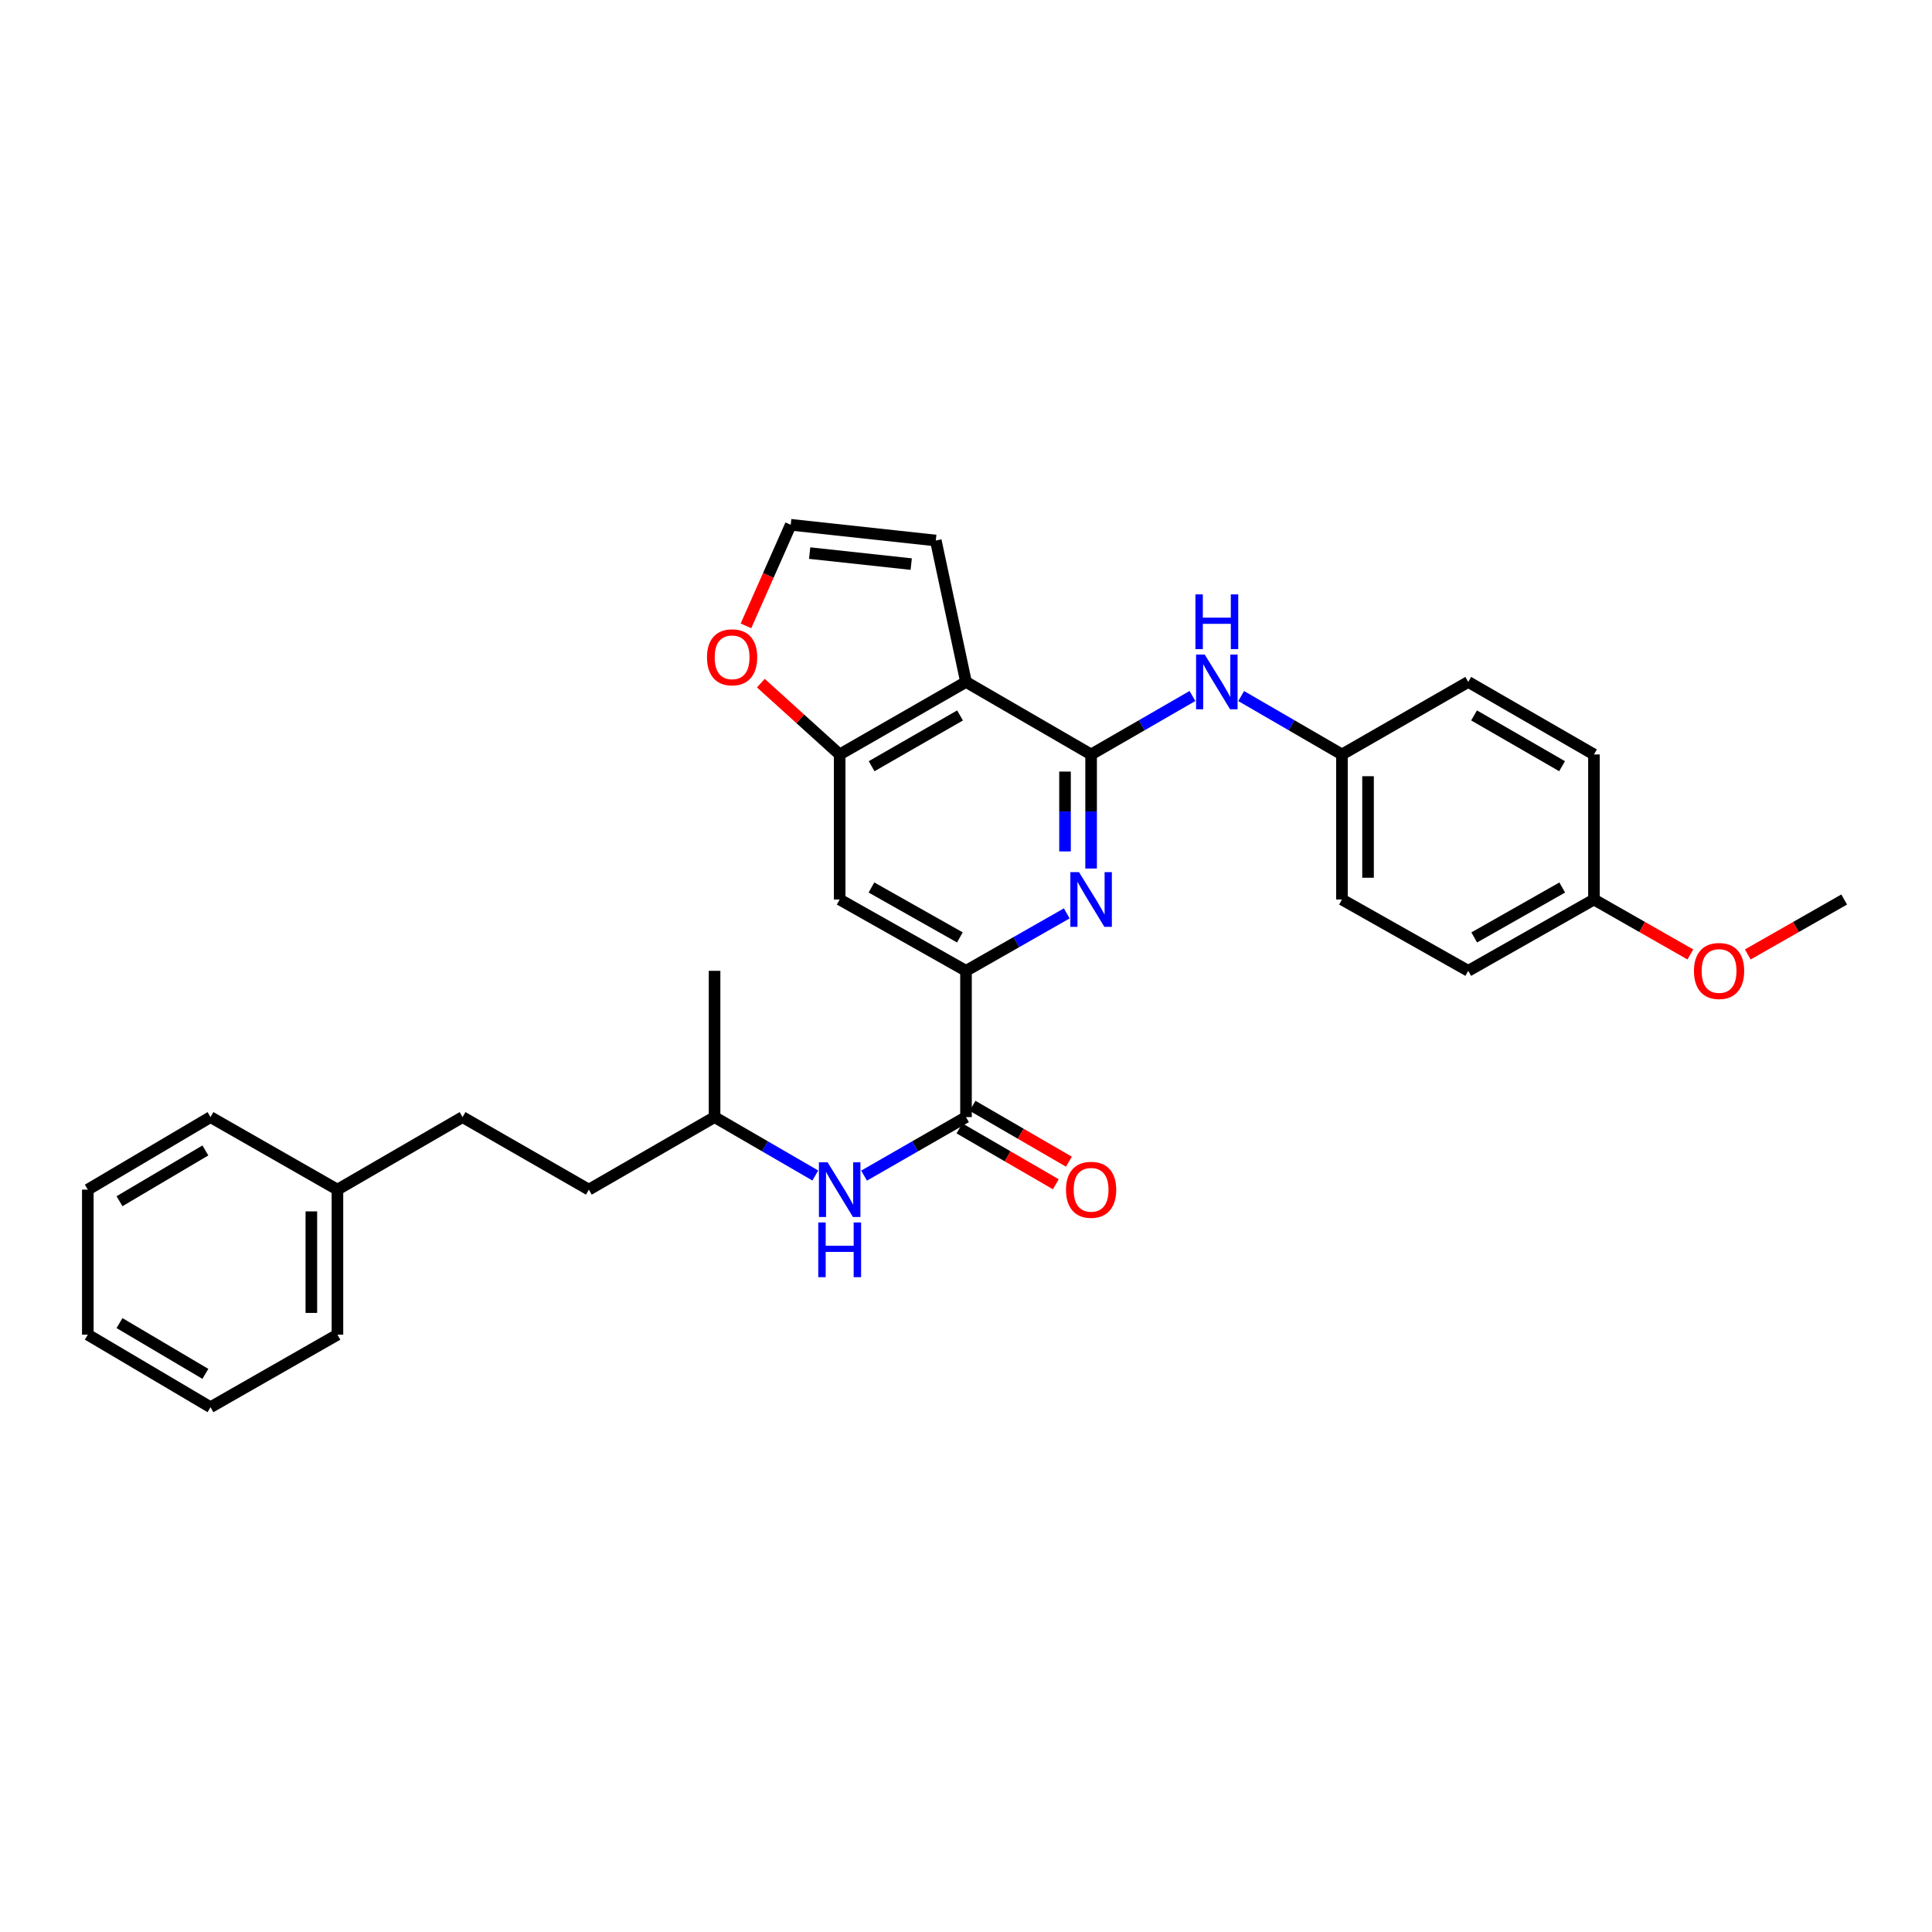 <?xml version='1.0' encoding='iso-8859-1'?>
<svg version='1.1' baseProfile='full'
              xmlns='http://www.w3.org/2000/svg'
                      xmlns:rdkit='http://www.rdkit.org/xml'
                      xmlns:xlink='http://www.w3.org/1999/xlink'
                  xml:space='preserve'
width='1000px' height='1000px' viewBox='0 0 1000 1000'>
<!-- END OF HEADER -->
<rect style='opacity:1.0;fill:#FFFFFF;stroke:none' width='1000' height='1000' x='0' y='0'> </rect>
<path class='bond-0' d='M 564.756,390.513 L 500,352.969' style='fill:none;fill-rule:evenodd;stroke:#000000;stroke-width:6px;stroke-linecap:butt;stroke-linejoin:miter;stroke-opacity:1' />
<path class='bond-1' d='M 564.756,390.513 L 564.756,420.03' style='fill:none;fill-rule:evenodd;stroke:#000000;stroke-width:6px;stroke-linecap:butt;stroke-linejoin:miter;stroke-opacity:1' />
<path class='bond-1' d='M 564.756,420.03 L 564.756,449.548' style='fill:none;fill-rule:evenodd;stroke:#0000FF;stroke-width:6px;stroke-linecap:butt;stroke-linejoin:miter;stroke-opacity:1' />
<path class='bond-1' d='M 551.251,399.368 L 551.251,420.03' style='fill:none;fill-rule:evenodd;stroke:#000000;stroke-width:6px;stroke-linecap:butt;stroke-linejoin:miter;stroke-opacity:1' />
<path class='bond-1' d='M 551.251,420.03 L 551.251,440.693' style='fill:none;fill-rule:evenodd;stroke:#0000FF;stroke-width:6px;stroke-linecap:butt;stroke-linejoin:miter;stroke-opacity:1' />
<path class='bond-6' d='M 564.756,390.513 L 590.983,375.381' style='fill:none;fill-rule:evenodd;stroke:#000000;stroke-width:6px;stroke-linecap:butt;stroke-linejoin:miter;stroke-opacity:1' />
<path class='bond-6' d='M 590.983,375.381 L 617.209,360.249' style='fill:none;fill-rule:evenodd;stroke:#0000FF;stroke-width:6px;stroke-linecap:butt;stroke-linejoin:miter;stroke-opacity:1' />
<path class='bond-4' d='M 500,352.969 L 434.614,390.513' style='fill:none;fill-rule:evenodd;stroke:#000000;stroke-width:6px;stroke-linecap:butt;stroke-linejoin:miter;stroke-opacity:1' />
<path class='bond-4' d='M 496.917,370.312 L 451.146,396.593' style='fill:none;fill-rule:evenodd;stroke:#000000;stroke-width:6px;stroke-linecap:butt;stroke-linejoin:miter;stroke-opacity:1' />
<path class='bond-9' d='M 500,352.969 L 484.364,279.772' style='fill:none;fill-rule:evenodd;stroke:#000000;stroke-width:6px;stroke-linecap:butt;stroke-linejoin:miter;stroke-opacity:1' />
<path class='bond-2' d='M 552.153,472.769 L 526.076,487.634' style='fill:none;fill-rule:evenodd;stroke:#0000FF;stroke-width:6px;stroke-linecap:butt;stroke-linejoin:miter;stroke-opacity:1' />
<path class='bond-2' d='M 526.076,487.634 L 500,502.498' style='fill:none;fill-rule:evenodd;stroke:#000000;stroke-width:6px;stroke-linecap:butt;stroke-linejoin:miter;stroke-opacity:1' />
<path class='bond-3' d='M 500,502.498 L 500,578.208' style='fill:none;fill-rule:evenodd;stroke:#000000;stroke-width:6px;stroke-linecap:butt;stroke-linejoin:miter;stroke-opacity:1' />
<path class='bond-5' d='M 500,502.498 L 434.614,465.585' style='fill:none;fill-rule:evenodd;stroke:#000000;stroke-width:6px;stroke-linecap:butt;stroke-linejoin:miter;stroke-opacity:1' />
<path class='bond-5' d='M 496.831,485.201 L 451.061,459.362' style='fill:none;fill-rule:evenodd;stroke:#000000;stroke-width:6px;stroke-linecap:butt;stroke-linejoin:miter;stroke-opacity:1' />
<path class='bond-7' d='M 500,578.208 L 473.619,593.356' style='fill:none;fill-rule:evenodd;stroke:#000000;stroke-width:6px;stroke-linecap:butt;stroke-linejoin:miter;stroke-opacity:1' />
<path class='bond-7' d='M 473.619,593.356 L 447.239,608.503' style='fill:none;fill-rule:evenodd;stroke:#0000FF;stroke-width:6px;stroke-linecap:butt;stroke-linejoin:miter;stroke-opacity:1' />
<path class='bond-11' d='M 496.613,584.05 L 521.556,598.511' style='fill:none;fill-rule:evenodd;stroke:#000000;stroke-width:6px;stroke-linecap:butt;stroke-linejoin:miter;stroke-opacity:1' />
<path class='bond-11' d='M 521.556,598.511 L 546.498,612.972' style='fill:none;fill-rule:evenodd;stroke:#FF0000;stroke-width:6px;stroke-linecap:butt;stroke-linejoin:miter;stroke-opacity:1' />
<path class='bond-11' d='M 503.387,572.367 L 528.329,586.828' style='fill:none;fill-rule:evenodd;stroke:#000000;stroke-width:6px;stroke-linecap:butt;stroke-linejoin:miter;stroke-opacity:1' />
<path class='bond-11' d='M 528.329,586.828 L 553.272,601.289' style='fill:none;fill-rule:evenodd;stroke:#FF0000;stroke-width:6px;stroke-linecap:butt;stroke-linejoin:miter;stroke-opacity:1' />
<path class='bond-8' d='M 434.614,390.513 L 414.213,372.056' style='fill:none;fill-rule:evenodd;stroke:#000000;stroke-width:6px;stroke-linecap:butt;stroke-linejoin:miter;stroke-opacity:1' />
<path class='bond-8' d='M 414.213,372.056 L 393.813,353.599' style='fill:none;fill-rule:evenodd;stroke:#FF0000;stroke-width:6px;stroke-linecap:butt;stroke-linejoin:miter;stroke-opacity:1' />
<path class='bond-30' d='M 434.614,390.513 L 434.614,465.585' style='fill:none;fill-rule:evenodd;stroke:#000000;stroke-width:6px;stroke-linecap:butt;stroke-linejoin:miter;stroke-opacity:1' />
<path class='bond-12' d='M 642.439,360.28 L 668.515,375.396' style='fill:none;fill-rule:evenodd;stroke:#0000FF;stroke-width:6px;stroke-linecap:butt;stroke-linejoin:miter;stroke-opacity:1' />
<path class='bond-12' d='M 668.515,375.396 L 694.591,390.513' style='fill:none;fill-rule:evenodd;stroke:#000000;stroke-width:6px;stroke-linecap:butt;stroke-linejoin:miter;stroke-opacity:1' />
<path class='bond-14' d='M 422.002,608.44 L 395.93,593.324' style='fill:none;fill-rule:evenodd;stroke:#0000FF;stroke-width:6px;stroke-linecap:butt;stroke-linejoin:miter;stroke-opacity:1' />
<path class='bond-14' d='M 395.93,593.324 L 369.858,578.208' style='fill:none;fill-rule:evenodd;stroke:#000000;stroke-width:6px;stroke-linecap:butt;stroke-linejoin:miter;stroke-opacity:1' />
<path class='bond-31' d='M 386.108,323.946 L 397.692,297.789' style='fill:none;fill-rule:evenodd;stroke:#FF0000;stroke-width:6px;stroke-linecap:butt;stroke-linejoin:miter;stroke-opacity:1' />
<path class='bond-31' d='M 397.692,297.789 L 409.277,271.632' style='fill:none;fill-rule:evenodd;stroke:#000000;stroke-width:6px;stroke-linecap:butt;stroke-linejoin:miter;stroke-opacity:1' />
<path class='bond-10' d='M 484.364,279.772 L 409.277,271.632' style='fill:none;fill-rule:evenodd;stroke:#000000;stroke-width:6px;stroke-linecap:butt;stroke-linejoin:miter;stroke-opacity:1' />
<path class='bond-10' d='M 471.646,291.978 L 419.084,286.279' style='fill:none;fill-rule:evenodd;stroke:#000000;stroke-width:6px;stroke-linecap:butt;stroke-linejoin:miter;stroke-opacity:1' />
<path class='bond-15' d='M 694.591,390.513 L 759.962,352.969' style='fill:none;fill-rule:evenodd;stroke:#000000;stroke-width:6px;stroke-linecap:butt;stroke-linejoin:miter;stroke-opacity:1' />
<path class='bond-16' d='M 694.591,390.513 L 694.591,465.585' style='fill:none;fill-rule:evenodd;stroke:#000000;stroke-width:6px;stroke-linecap:butt;stroke-linejoin:miter;stroke-opacity:1' />
<path class='bond-16' d='M 708.096,401.773 L 708.096,454.324' style='fill:none;fill-rule:evenodd;stroke:#000000;stroke-width:6px;stroke-linecap:butt;stroke-linejoin:miter;stroke-opacity:1' />
<path class='bond-13' d='M 825.033,465.585 L 759.962,502.498' style='fill:none;fill-rule:evenodd;stroke:#000000;stroke-width:6px;stroke-linecap:butt;stroke-linejoin:miter;stroke-opacity:1' />
<path class='bond-13' d='M 808.609,459.375 L 763.059,485.215' style='fill:none;fill-rule:evenodd;stroke:#000000;stroke-width:6px;stroke-linecap:butt;stroke-linejoin:miter;stroke-opacity:1' />
<path class='bond-22' d='M 825.033,465.585 L 849.98,479.805' style='fill:none;fill-rule:evenodd;stroke:#000000;stroke-width:6px;stroke-linecap:butt;stroke-linejoin:miter;stroke-opacity:1' />
<path class='bond-22' d='M 849.98,479.805 L 874.926,494.026' style='fill:none;fill-rule:evenodd;stroke:#FF0000;stroke-width:6px;stroke-linecap:butt;stroke-linejoin:miter;stroke-opacity:1' />
<path class='bond-32' d='M 825.033,465.585 L 825.033,390.513' style='fill:none;fill-rule:evenodd;stroke:#000000;stroke-width:6px;stroke-linecap:butt;stroke-linejoin:miter;stroke-opacity:1' />
<path class='bond-20' d='M 369.858,578.208 L 304.786,615.752' style='fill:none;fill-rule:evenodd;stroke:#000000;stroke-width:6px;stroke-linecap:butt;stroke-linejoin:miter;stroke-opacity:1' />
<path class='bond-26' d='M 369.858,578.208 L 369.858,502.498' style='fill:none;fill-rule:evenodd;stroke:#000000;stroke-width:6px;stroke-linecap:butt;stroke-linejoin:miter;stroke-opacity:1' />
<path class='bond-18' d='M 759.962,352.969 L 825.033,390.513' style='fill:none;fill-rule:evenodd;stroke:#000000;stroke-width:6px;stroke-linecap:butt;stroke-linejoin:miter;stroke-opacity:1' />
<path class='bond-18' d='M 762.974,370.298 L 808.524,396.579' style='fill:none;fill-rule:evenodd;stroke:#000000;stroke-width:6px;stroke-linecap:butt;stroke-linejoin:miter;stroke-opacity:1' />
<path class='bond-19' d='M 694.591,465.585 L 759.962,502.498' style='fill:none;fill-rule:evenodd;stroke:#000000;stroke-width:6px;stroke-linecap:butt;stroke-linejoin:miter;stroke-opacity:1' />
<path class='bond-17' d='M 239.415,578.208 L 304.786,615.752' style='fill:none;fill-rule:evenodd;stroke:#000000;stroke-width:6px;stroke-linecap:butt;stroke-linejoin:miter;stroke-opacity:1' />
<path class='bond-21' d='M 239.415,578.208 L 174.659,615.752' style='fill:none;fill-rule:evenodd;stroke:#000000;stroke-width:6px;stroke-linecap:butt;stroke-linejoin:miter;stroke-opacity:1' />
<path class='bond-23' d='M 174.659,615.752 L 174.659,690.824' style='fill:none;fill-rule:evenodd;stroke:#000000;stroke-width:6px;stroke-linecap:butt;stroke-linejoin:miter;stroke-opacity:1' />
<path class='bond-23' d='M 161.154,627.013 L 161.154,679.564' style='fill:none;fill-rule:evenodd;stroke:#000000;stroke-width:6px;stroke-linecap:butt;stroke-linejoin:miter;stroke-opacity:1' />
<path class='bond-24' d='M 174.659,615.752 L 108.958,578.208' style='fill:none;fill-rule:evenodd;stroke:#000000;stroke-width:6px;stroke-linecap:butt;stroke-linejoin:miter;stroke-opacity:1' />
<path class='bond-25' d='M 904.653,494.026 L 929.599,479.805' style='fill:none;fill-rule:evenodd;stroke:#FF0000;stroke-width:6px;stroke-linecap:butt;stroke-linejoin:miter;stroke-opacity:1' />
<path class='bond-25' d='M 929.599,479.805 L 954.545,465.585' style='fill:none;fill-rule:evenodd;stroke:#000000;stroke-width:6px;stroke-linecap:butt;stroke-linejoin:miter;stroke-opacity:1' />
<path class='bond-28' d='M 174.659,690.824 L 108.958,728.368' style='fill:none;fill-rule:evenodd;stroke:#000000;stroke-width:6px;stroke-linecap:butt;stroke-linejoin:miter;stroke-opacity:1' />
<path class='bond-27' d='M 108.958,578.208 L 45.455,615.752' style='fill:none;fill-rule:evenodd;stroke:#000000;stroke-width:6px;stroke-linecap:butt;stroke-linejoin:miter;stroke-opacity:1' />
<path class='bond-27' d='M 106.305,595.465 L 61.853,621.746' style='fill:none;fill-rule:evenodd;stroke:#000000;stroke-width:6px;stroke-linecap:butt;stroke-linejoin:miter;stroke-opacity:1' />
<path class='bond-29' d='M 45.455,615.752 L 45.455,690.824' style='fill:none;fill-rule:evenodd;stroke:#000000;stroke-width:6px;stroke-linecap:butt;stroke-linejoin:miter;stroke-opacity:1' />
<path class='bond-33' d='M 108.958,728.368 L 45.455,690.824' style='fill:none;fill-rule:evenodd;stroke:#000000;stroke-width:6px;stroke-linecap:butt;stroke-linejoin:miter;stroke-opacity:1' />
<path class='bond-33' d='M 106.305,711.111 L 61.853,684.831' style='fill:none;fill-rule:evenodd;stroke:#000000;stroke-width:6px;stroke-linecap:butt;stroke-linejoin:miter;stroke-opacity:1' />
<path  class='atom-2' d='M 558.496 451.425
L 567.776 466.425
Q 568.696 467.905, 570.176 470.585
Q 571.656 473.265, 571.736 473.425
L 571.736 451.425
L 575.496 451.425
L 575.496 479.745
L 571.616 479.745
L 561.656 463.345
Q 560.496 461.425, 559.256 459.225
Q 558.056 457.025, 557.696 456.345
L 557.696 479.745
L 554.016 479.745
L 554.016 451.425
L 558.496 451.425
' fill='#0000FF'/>
<path  class='atom-7' d='M 623.567 338.809
L 632.847 353.809
Q 633.767 355.289, 635.247 357.969
Q 636.727 360.649, 636.807 360.809
L 636.807 338.809
L 640.567 338.809
L 640.567 367.129
L 636.687 367.129
L 626.727 350.729
Q 625.567 348.809, 624.327 346.609
Q 623.127 344.409, 622.767 343.729
L 622.767 367.129
L 619.087 367.129
L 619.087 338.809
L 623.567 338.809
' fill='#0000FF'/>
<path  class='atom-7' d='M 618.747 307.657
L 622.587 307.657
L 622.587 319.697
L 637.067 319.697
L 637.067 307.657
L 640.907 307.657
L 640.907 335.977
L 637.067 335.977
L 637.067 322.897
L 622.587 322.897
L 622.587 335.977
L 618.747 335.977
L 618.747 307.657
' fill='#0000FF'/>
<path  class='atom-8' d='M 428.354 601.592
L 437.634 616.592
Q 438.554 618.072, 440.034 620.752
Q 441.514 623.432, 441.594 623.592
L 441.594 601.592
L 445.354 601.592
L 445.354 629.912
L 441.474 629.912
L 431.514 613.512
Q 430.354 611.592, 429.114 609.392
Q 427.914 607.192, 427.554 606.512
L 427.554 629.912
L 423.874 629.912
L 423.874 601.592
L 428.354 601.592
' fill='#0000FF'/>
<path  class='atom-8' d='M 423.534 632.744
L 427.374 632.744
L 427.374 644.784
L 441.854 644.784
L 441.854 632.744
L 445.694 632.744
L 445.694 661.064
L 441.854 661.064
L 441.854 647.984
L 427.374 647.984
L 427.374 661.064
L 423.534 661.064
L 423.534 632.744
' fill='#0000FF'/>
<path  class='atom-9' d='M 365.936 340.219
Q 365.936 333.419, 369.296 329.619
Q 372.656 325.819, 378.936 325.819
Q 385.216 325.819, 388.576 329.619
Q 391.936 333.419, 391.936 340.219
Q 391.936 347.099, 388.536 351.019
Q 385.136 354.899, 378.936 354.899
Q 372.696 354.899, 369.296 351.019
Q 365.936 347.139, 365.936 340.219
M 378.936 351.699
Q 383.256 351.699, 385.576 348.819
Q 387.936 345.899, 387.936 340.219
Q 387.936 334.659, 385.576 331.859
Q 383.256 329.019, 378.936 329.019
Q 374.616 329.019, 372.256 331.819
Q 369.936 334.619, 369.936 340.219
Q 369.936 345.939, 372.256 348.819
Q 374.616 351.699, 378.936 351.699
' fill='#FF0000'/>
<path  class='atom-12' d='M 551.756 615.832
Q 551.756 609.032, 555.116 605.232
Q 558.476 601.432, 564.756 601.432
Q 571.036 601.432, 574.396 605.232
Q 577.756 609.032, 577.756 615.832
Q 577.756 622.712, 574.356 626.632
Q 570.956 630.512, 564.756 630.512
Q 558.516 630.512, 555.116 626.632
Q 551.756 622.752, 551.756 615.832
M 564.756 627.312
Q 569.076 627.312, 571.396 624.432
Q 573.756 621.512, 573.756 615.832
Q 573.756 610.272, 571.396 607.472
Q 569.076 604.632, 564.756 604.632
Q 560.436 604.632, 558.076 607.432
Q 555.756 610.232, 555.756 615.832
Q 555.756 621.552, 558.076 624.432
Q 560.436 627.312, 564.756 627.312
' fill='#FF0000'/>
<path  class='atom-23' d='M 876.789 502.578
Q 876.789 495.778, 880.149 491.978
Q 883.509 488.178, 889.789 488.178
Q 896.069 488.178, 899.429 491.978
Q 902.789 495.778, 902.789 502.578
Q 902.789 509.458, 899.389 513.378
Q 895.989 517.258, 889.789 517.258
Q 883.549 517.258, 880.149 513.378
Q 876.789 509.498, 876.789 502.578
M 889.789 514.058
Q 894.109 514.058, 896.429 511.178
Q 898.789 508.258, 898.789 502.578
Q 898.789 497.018, 896.429 494.218
Q 894.109 491.378, 889.789 491.378
Q 885.469 491.378, 883.109 494.178
Q 880.789 496.978, 880.789 502.578
Q 880.789 508.298, 883.109 511.178
Q 885.469 514.058, 889.789 514.058
' fill='#FF0000'/>
</svg>
